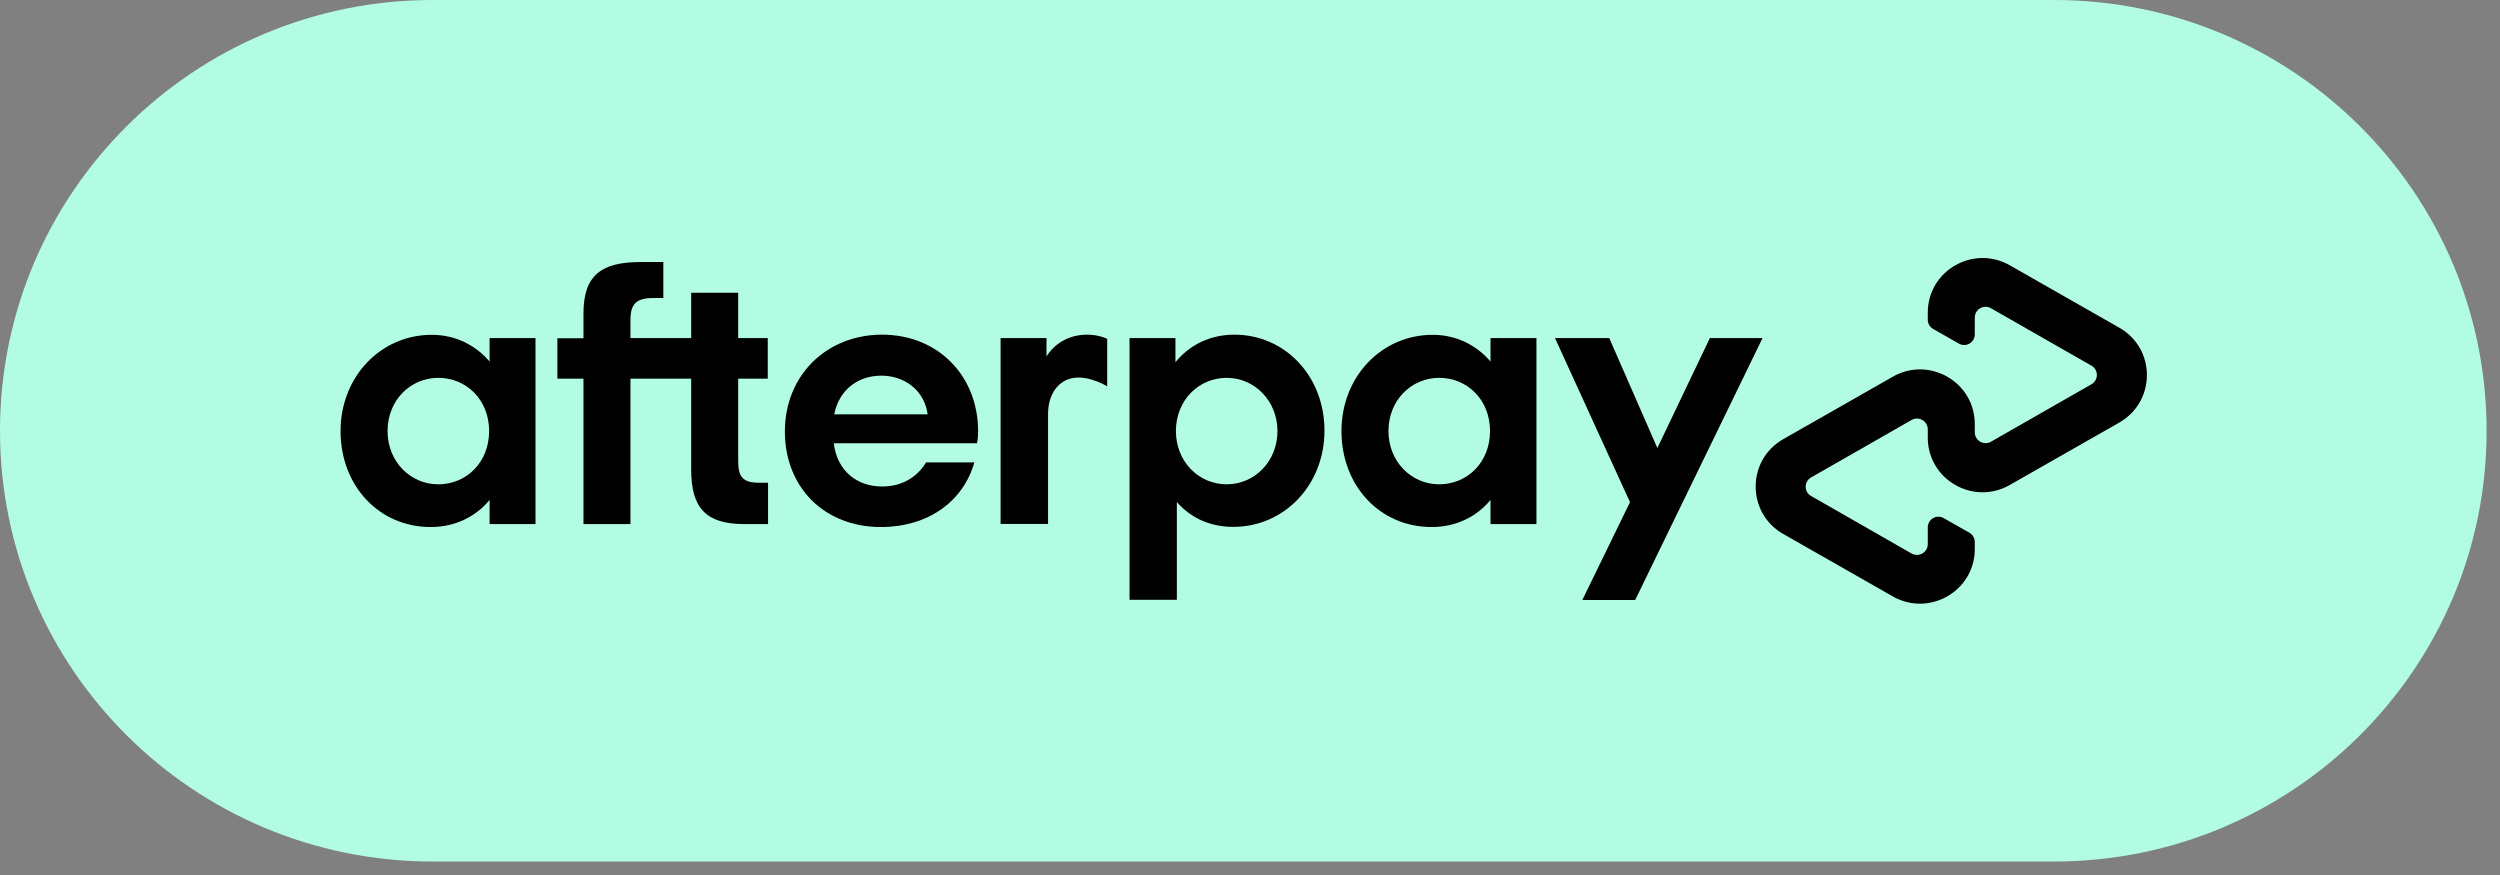 <svg width="80" height="28" viewBox="0 0 80 28" fill="none" xmlns="http://www.w3.org/2000/svg">
<rect x="0" y="0" width="80" height="28" fill="#808080" stroke="none"/>
<g clip-path="url(#clip0_4048_13534)">
<path d="M65.724 27.569H13.846C6.199 27.569 0 21.398 0 13.785C0 6.171 6.199 0 13.846 0H65.724C73.372 0 79.571 6.171 79.571 13.785C79.576 21.393 73.372 27.569 65.724 27.569Z" fill="#B2FCE4"/>
<path d="M67.822 10.489L66.081 9.497L64.315 8.49C63.148 7.824 61.689 8.66 61.689 10.003V10.228C61.689 10.353 61.754 10.469 61.865 10.529L62.685 10.995C62.911 11.125 63.193 10.96 63.193 10.699V10.163C63.193 9.898 63.48 9.732 63.711 9.863L65.321 10.784L66.926 11.701C67.158 11.831 67.158 12.167 66.926 12.297L65.321 13.214L63.711 14.135C63.48 14.265 63.193 14.1 63.193 13.835V13.569C63.193 12.227 61.734 11.385 60.567 12.056L58.801 13.063L57.06 14.055C55.888 14.726 55.888 16.414 57.06 17.085L58.801 18.077L60.567 19.084C61.734 19.75 63.193 18.914 63.193 17.571V17.346C63.193 17.221 63.128 17.105 63.017 17.045L62.197 16.58C61.971 16.449 61.689 16.615 61.689 16.875V17.411C61.689 17.677 61.402 17.842 61.17 17.712L59.56 16.79L57.956 15.873C57.724 15.743 57.724 15.408 57.956 15.277L59.56 14.361L61.17 13.439C61.402 13.309 61.689 13.474 61.689 13.739V14.005C61.689 15.347 63.148 16.189 64.315 15.518L66.081 14.511L67.822 13.519C68.994 12.843 68.994 11.16 67.822 10.489Z" fill="black"/>
<path d="M56.401 10.819L52.326 19.199H50.635L52.16 16.069L49.76 10.819H51.496L53.035 14.336L54.716 10.819H56.401Z" fill="black"/>
<path d="M15.652 13.794C15.652 12.793 14.922 12.091 14.027 12.091C13.131 12.091 12.402 12.808 12.402 13.794C12.402 14.771 13.131 15.498 14.027 15.498C14.922 15.498 15.652 14.796 15.652 13.794ZM15.667 16.77V15.998C15.224 16.534 14.565 16.865 13.78 16.865C12.14 16.865 10.898 15.558 10.898 13.794C10.898 12.046 12.191 10.714 13.816 10.714C14.58 10.714 15.224 11.05 15.667 11.57V10.819H17.136V16.77H15.667Z" fill="black"/>
<path d="M24.281 15.447C23.768 15.447 23.622 15.257 23.622 14.756V12.117H24.568V10.819H23.622V9.367H22.118V10.819H20.175V10.228C20.175 9.727 20.367 9.537 20.895 9.537H21.227V8.385H20.503C19.26 8.385 18.671 8.791 18.671 10.028V10.824H17.836V12.117H18.671V16.77H20.175V12.117H22.118V15.032C22.118 16.244 22.585 16.77 23.803 16.77H24.578V15.447H24.281Z" fill="black"/>
<path d="M29.685 13.258C29.579 12.487 28.945 12.021 28.2 12.021C27.461 12.021 26.847 12.472 26.696 13.258H29.685ZM26.681 14.185C26.787 15.067 27.421 15.568 28.226 15.568C28.86 15.568 29.348 15.272 29.634 14.796H31.179C30.822 16.058 29.685 16.865 28.19 16.865C26.384 16.865 25.116 15.603 25.116 13.805C25.116 12.006 26.454 10.709 28.226 10.709C30.007 10.709 31.3 12.016 31.3 13.805C31.3 13.935 31.29 14.065 31.265 14.185H26.681Z" fill="black"/>
<path d="M40.879 13.794C40.879 12.833 40.15 12.091 39.254 12.091C38.358 12.091 37.629 12.808 37.629 13.794C37.629 14.771 38.358 15.498 39.254 15.498C40.15 15.498 40.879 14.761 40.879 13.794ZM36.145 19.199V10.819H37.614V11.591C38.056 11.045 38.715 10.709 39.5 10.709C41.115 10.709 42.383 12.031 42.383 13.78C42.383 15.528 41.09 16.86 39.465 16.86C38.711 16.86 38.092 16.564 37.659 16.064V19.194H36.145V19.199Z" fill="black"/>
<path d="M47.681 13.794C47.681 12.793 46.952 12.091 46.056 12.091C45.161 12.091 44.431 12.808 44.431 13.794C44.431 14.771 45.161 15.498 46.056 15.498C46.952 15.498 47.681 14.796 47.681 13.794ZM47.697 16.77V15.998C47.254 16.534 46.595 16.865 45.81 16.865C44.169 16.865 42.927 15.558 42.927 13.794C42.927 12.046 44.22 10.714 45.845 10.714C46.61 10.714 47.254 11.05 47.697 11.57V10.819H49.166V16.77H47.697Z" fill="black"/>
<path d="M33.493 11.4C33.493 11.4 33.865 10.709 34.786 10.709C35.178 10.709 35.43 10.844 35.43 10.844V12.362C35.43 12.362 34.876 12.021 34.368 12.091C33.86 12.162 33.538 12.622 33.538 13.243V16.765H32.019V10.819H33.488V11.4H33.493Z" fill="black"/>
</g>
<defs>
<clipPath id="clip0_4048_13534">
<rect width="80" height="28" fill="white"/>
</clipPath>
</defs>
</svg>

